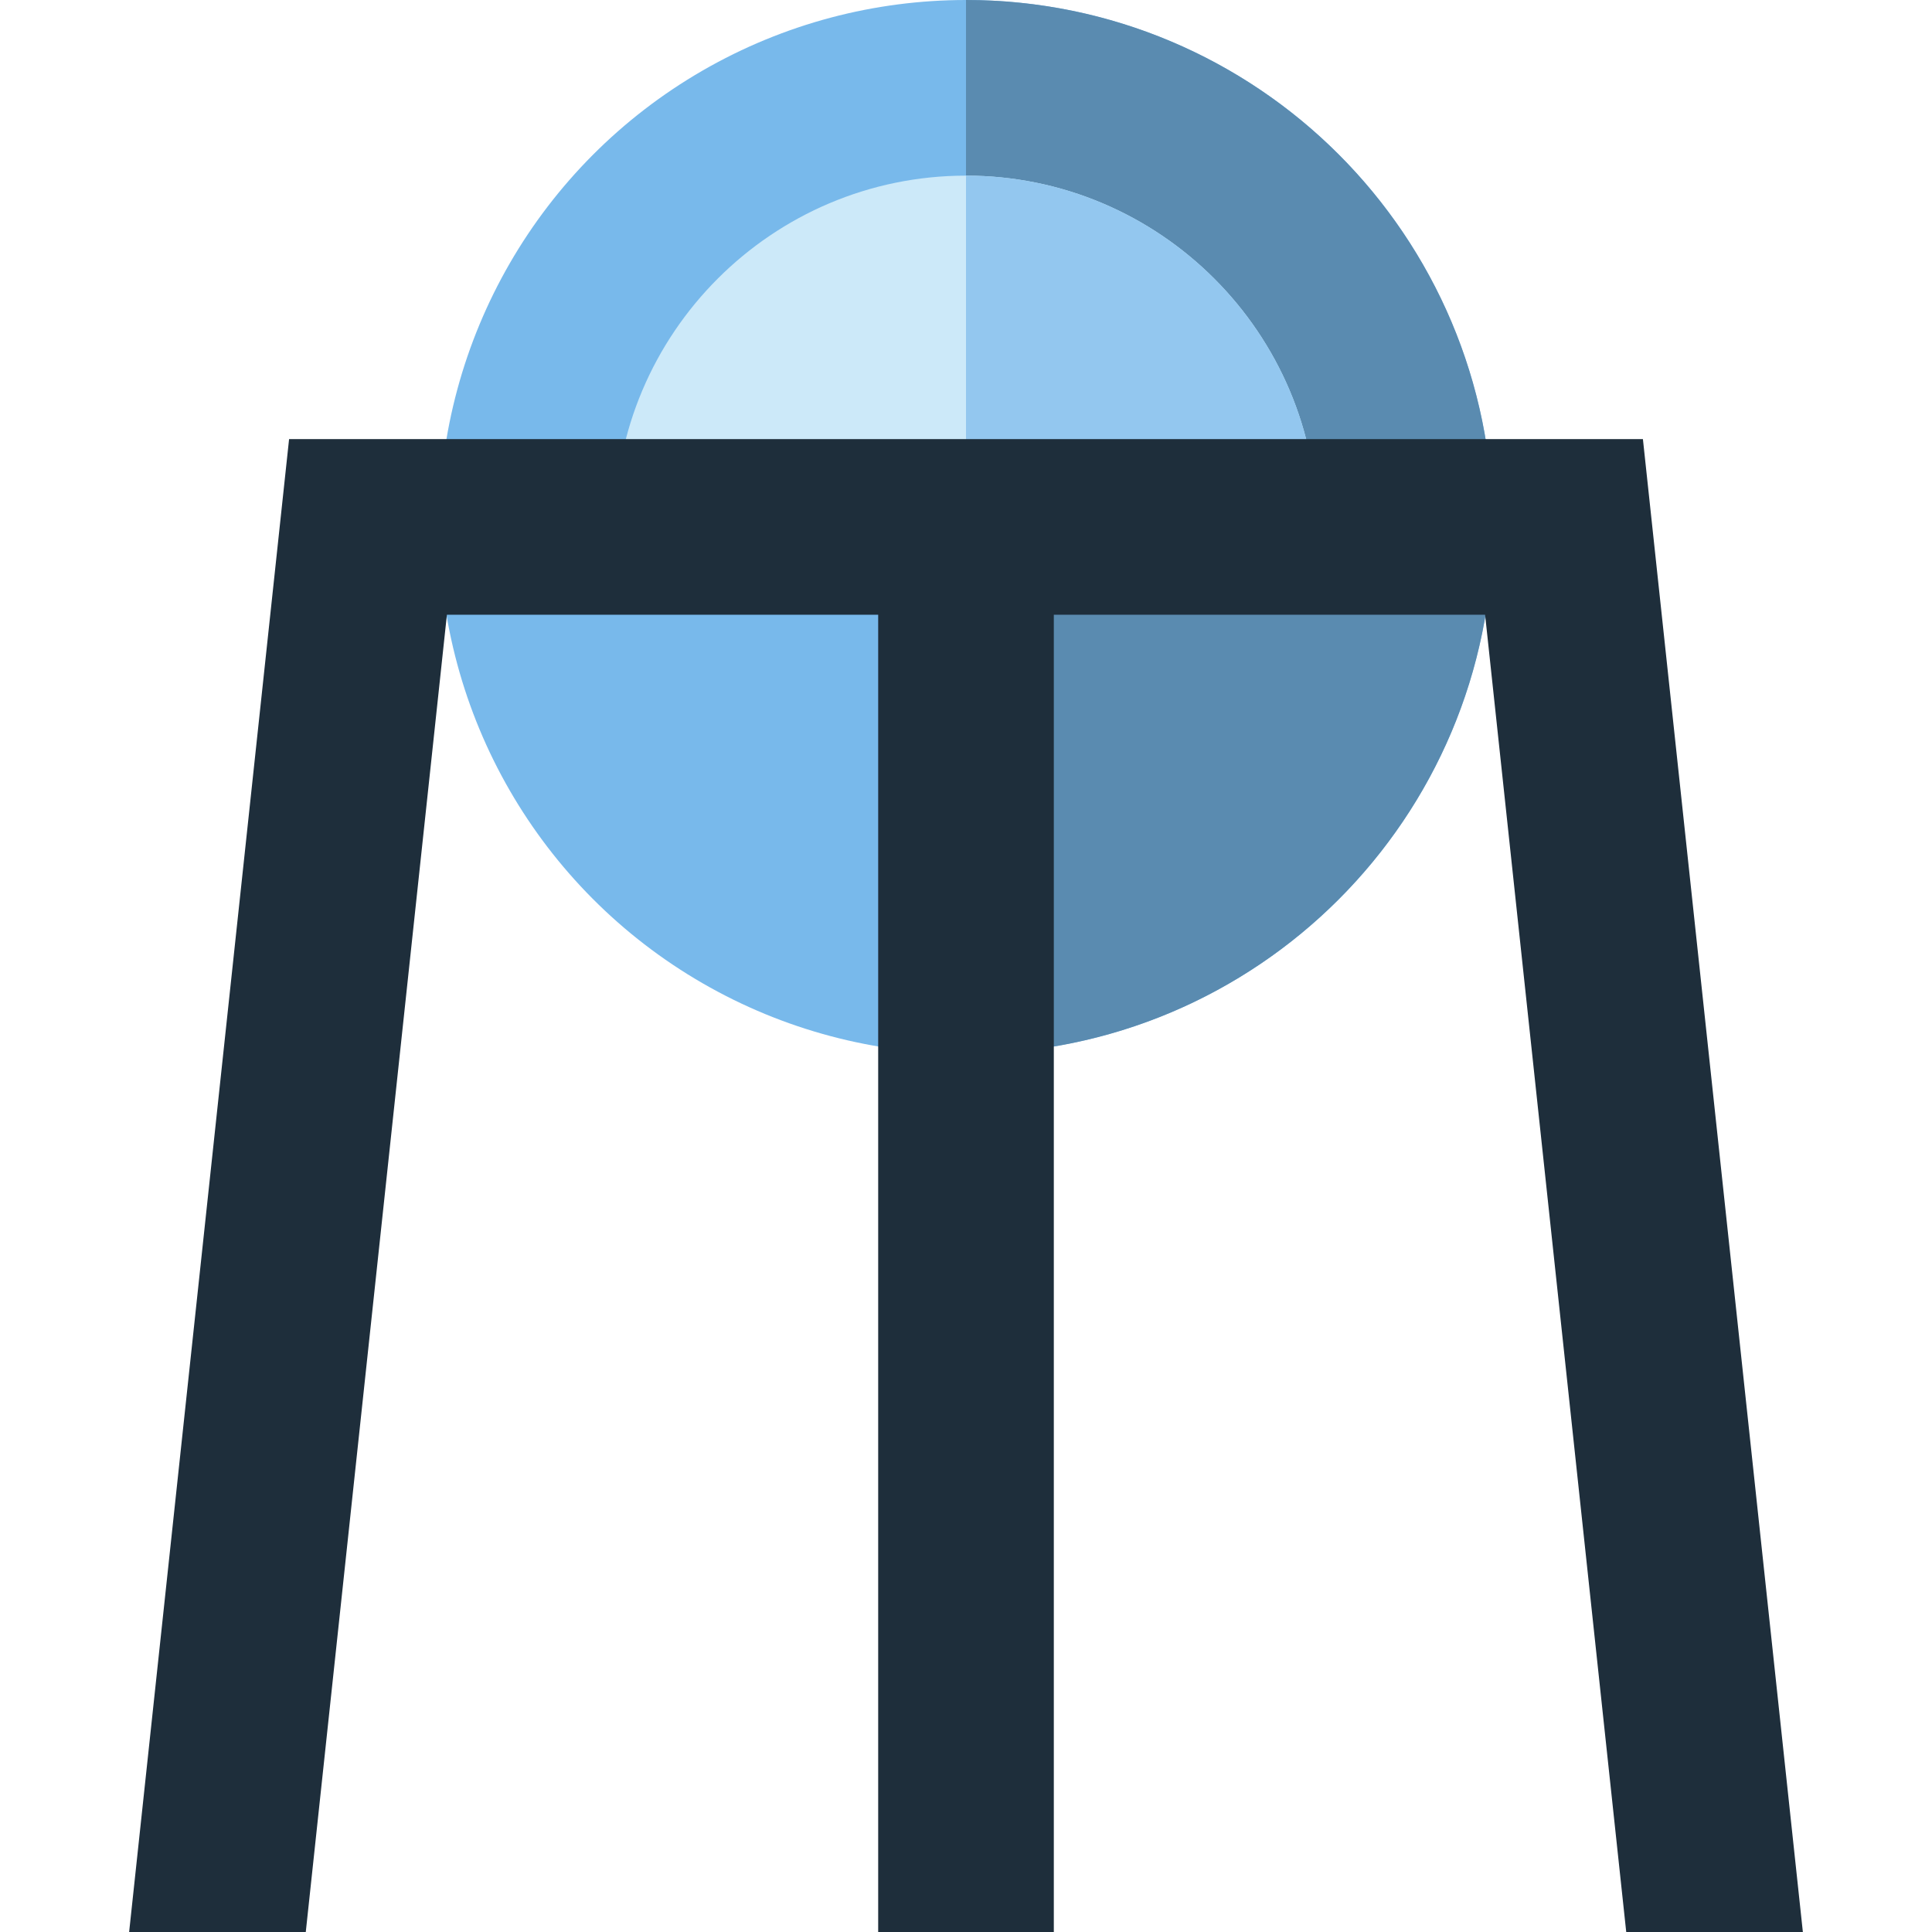 <?xml version="1.0" encoding="iso-8859-1"?>
<!-- Uploaded to: SVG Repo, www.svgrepo.com, Generator: SVG Repo Mixer Tools -->
<svg height="800px" width="800px" version="1.1" id="Layer_1" xmlns="http://www.w3.org/2000/svg" xmlns:xlink="http://www.w3.org/1999/xlink" 
	 viewBox="0 0 512 512" xml:space="preserve">
<circle style="fill:#78B9EB;" cx="256" cy="139.636" r="139.636"/>
<path style="fill:#5A8BB0;" d="M256,0c77.118,0,139.636,62.517,139.636,139.636S333.118,279.273,256,279.273"/>
<path style="fill:#CCE9F9;" d="M349.091,139.636c0-51.33-41.761-93.091-93.091-93.091s-93.091,41.761-93.091,93.091H349.091z"/>
<path style="fill:#93C7EF;" d="M256,139.636h93.091c0-51.33-41.761-93.091-93.091-93.091"/>
<polygon style="fill:#1E2E3B;" points="430.967,512 477.778,512 435.389,116.364 434.424,116.364 77.576,116.364 76.611,116.364 
	34.222,512 81.034,512 118.436,162.909 232.727,162.909 232.727,512 279.273,512 279.273,162.909 393.564,162.909 "/>
</svg>